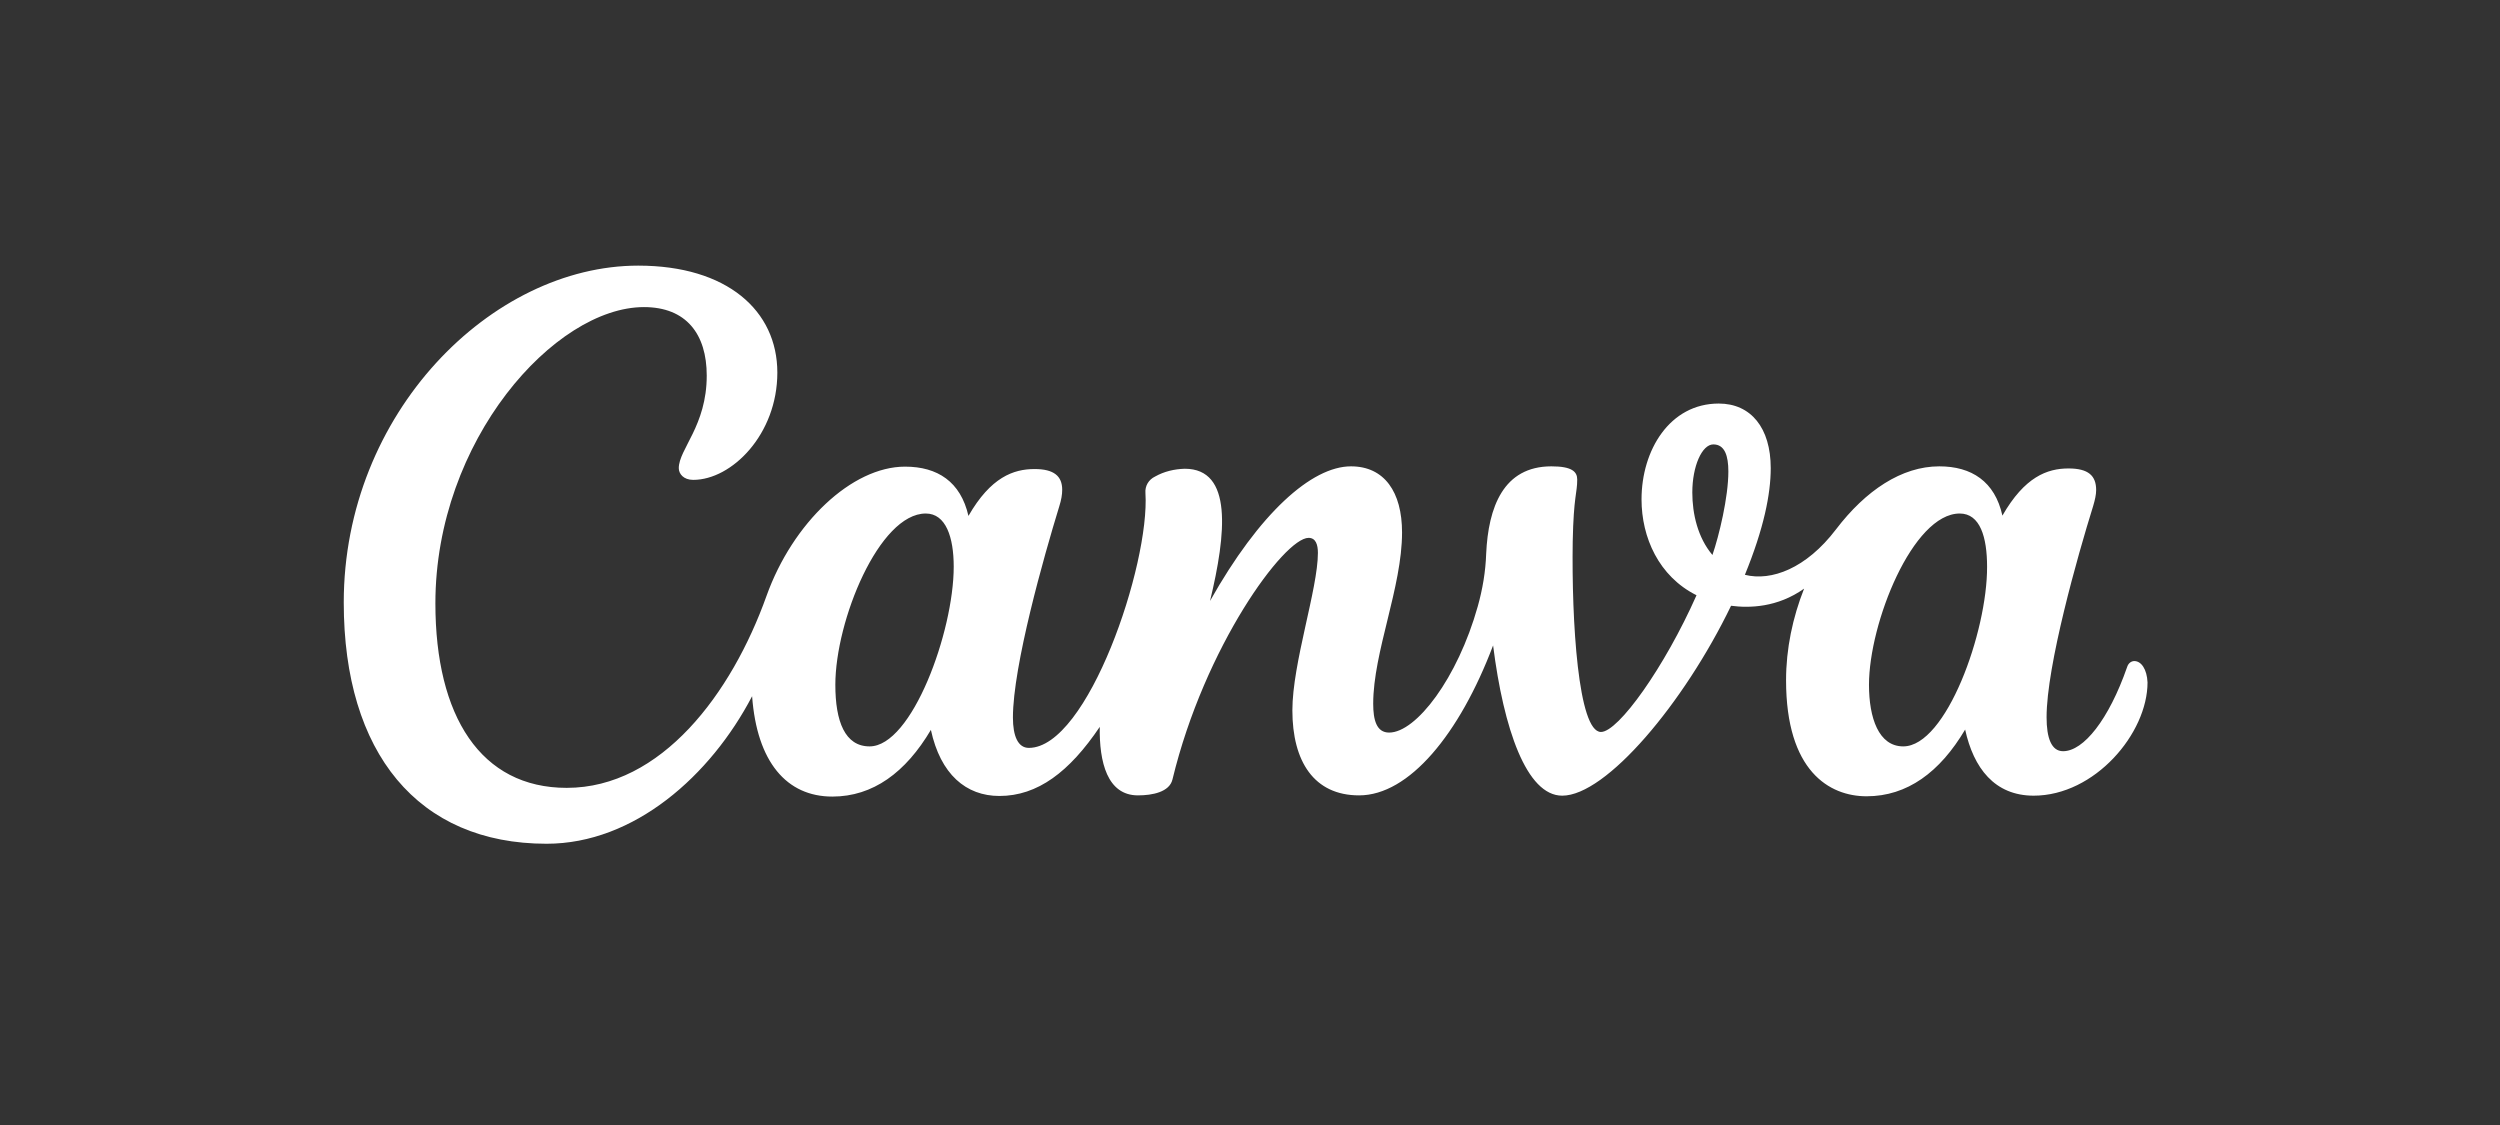 <svg width="160" height="72" viewBox="0 0 160 72" fill="none" xmlns="http://www.w3.org/2000/svg">
<rect x="0" y="0" width="160" height="72" fill="#333333" stroke="none"/>
<path d="M136.596 42.308C136.404 42.308 136.212 42.442 136.135 42.692C134.962 46.058 133.346 48.077 132.038 48.077C131.288 48.077 130.981 47.231 130.981 45.904C130.981 42.596 132.962 35.596 133.962 32.385C134.077 32 134.154 31.654 134.154 31.365C134.154 30.442 133.654 29.981 132.385 29.981C131.019 29.981 129.577 30.519 128.154 33C127.673 30.808 126.173 29.846 124.115 29.846C121.712 29.846 119.404 31.385 117.5 33.885C115.596 36.385 113.365 37.212 111.673 36.788C112.885 33.827 113.327 31.615 113.327 29.962C113.327 27.385 112.058 25.827 110 25.827C106.865 25.827 105.058 28.808 105.058 31.962C105.058 34.385 106.154 36.885 108.577 38.096C106.538 42.692 103.577 46.846 102.462 46.846C101 46.846 100.577 39.731 100.654 34.654C100.712 31.731 100.942 31.577 100.942 30.692C100.942 30.192 100.615 29.846 99.288 29.846C96.212 29.846 95.25 32.462 95.115 35.442C95.077 36.577 94.885 37.712 94.577 38.808C93.288 43.404 90.635 46.885 88.904 46.885C88.096 46.885 87.885 46.077 87.885 45.038C87.885 41.731 89.731 37.596 89.731 34.077C89.731 31.481 88.596 29.846 86.462 29.846C83.942 29.846 80.596 32.846 77.442 38.462C78.481 34.154 78.904 30 75.827 30C75.154 30.019 74.5 30.173 73.923 30.5C73.519 30.692 73.269 31.096 73.308 31.558C73.596 36.135 69.615 47.865 65.846 47.865C65.154 47.865 64.827 47.115 64.827 45.923C64.827 42.615 66.808 35.615 67.788 32.423C67.923 32 67.981 31.654 67.981 31.346C67.981 30.462 67.442 30.019 66.212 30.019C64.865 30.019 63.404 30.538 61.981 33.019C61.481 30.827 60 29.865 57.923 29.865C54.519 29.865 50.731 33.462 49.058 38.135C46.827 44.385 42.327 50.423 36.269 50.423C30.769 50.423 27.865 45.846 27.865 38.615C27.865 28.173 35.519 19.654 41.212 19.654C43.923 19.654 45.231 21.385 45.231 24.038C45.231 27.25 43.442 28.75 43.442 29.962C43.442 30.327 43.75 30.712 44.365 30.712C46.827 30.712 49.75 27.808 49.75 23.846C49.75 19.885 46.538 17 40.846 17C31.462 17 22 26.442 22 38.558C22 48.192 26.75 54 34.981 54C40.596 54 45.481 49.635 48.135 44.558C48.442 48.769 50.346 50.981 53.269 50.981C55.865 50.981 57.962 49.442 59.577 46.712C60.192 49.558 61.827 50.942 63.962 50.942C66.404 50.942 68.442 49.404 70.385 46.519C70.346 48.769 70.865 50.904 72.827 50.904C73.75 50.904 74.846 50.692 75.038 49.885C77.096 41.365 82.192 34.423 83.75 34.423C84.212 34.423 84.346 34.865 84.346 35.385C84.346 37.692 82.712 42.442 82.712 45.462C82.712 48.731 84.096 50.904 86.981 50.904C90.173 50.904 93.404 47 95.558 41.308C96.231 46.635 97.692 50.923 99.981 50.923C102.788 50.923 107.769 45.019 110.788 38.769C111.962 38.923 113.75 38.885 115.462 37.673C114.731 39.519 114.308 41.519 114.308 43.538C114.308 49.346 117.077 50.962 119.462 50.962C122.058 50.962 124.154 49.423 125.769 46.692C126.308 49.154 127.654 50.923 130.154 50.923C134.058 50.923 137.442 46.942 137.442 43.673C137.404 42.827 137.038 42.308 136.596 42.308ZM55.654 47.769C54.077 47.769 53.462 46.173 53.462 43.827C53.462 39.712 56.269 32.865 59.25 32.865C60.538 32.865 61.038 34.385 61.038 36.269C61.038 40.423 58.365 47.769 55.654 47.769ZM109.596 35.519C108.654 34.404 108.308 32.885 108.308 31.519C108.308 29.846 108.923 28.442 109.654 28.442C110.385 28.442 110.615 29.173 110.615 30.173C110.615 31.827 110.019 34.288 109.596 35.519ZM121.808 47.769C120.231 47.769 119.615 45.942 119.615 43.827C119.615 39.865 122.423 32.865 125.423 32.865C126.731 32.865 127.173 34.385 127.173 36.269C127.192 40.423 124.558 47.769 121.808 47.769Z" fill="white"/>
</svg>
